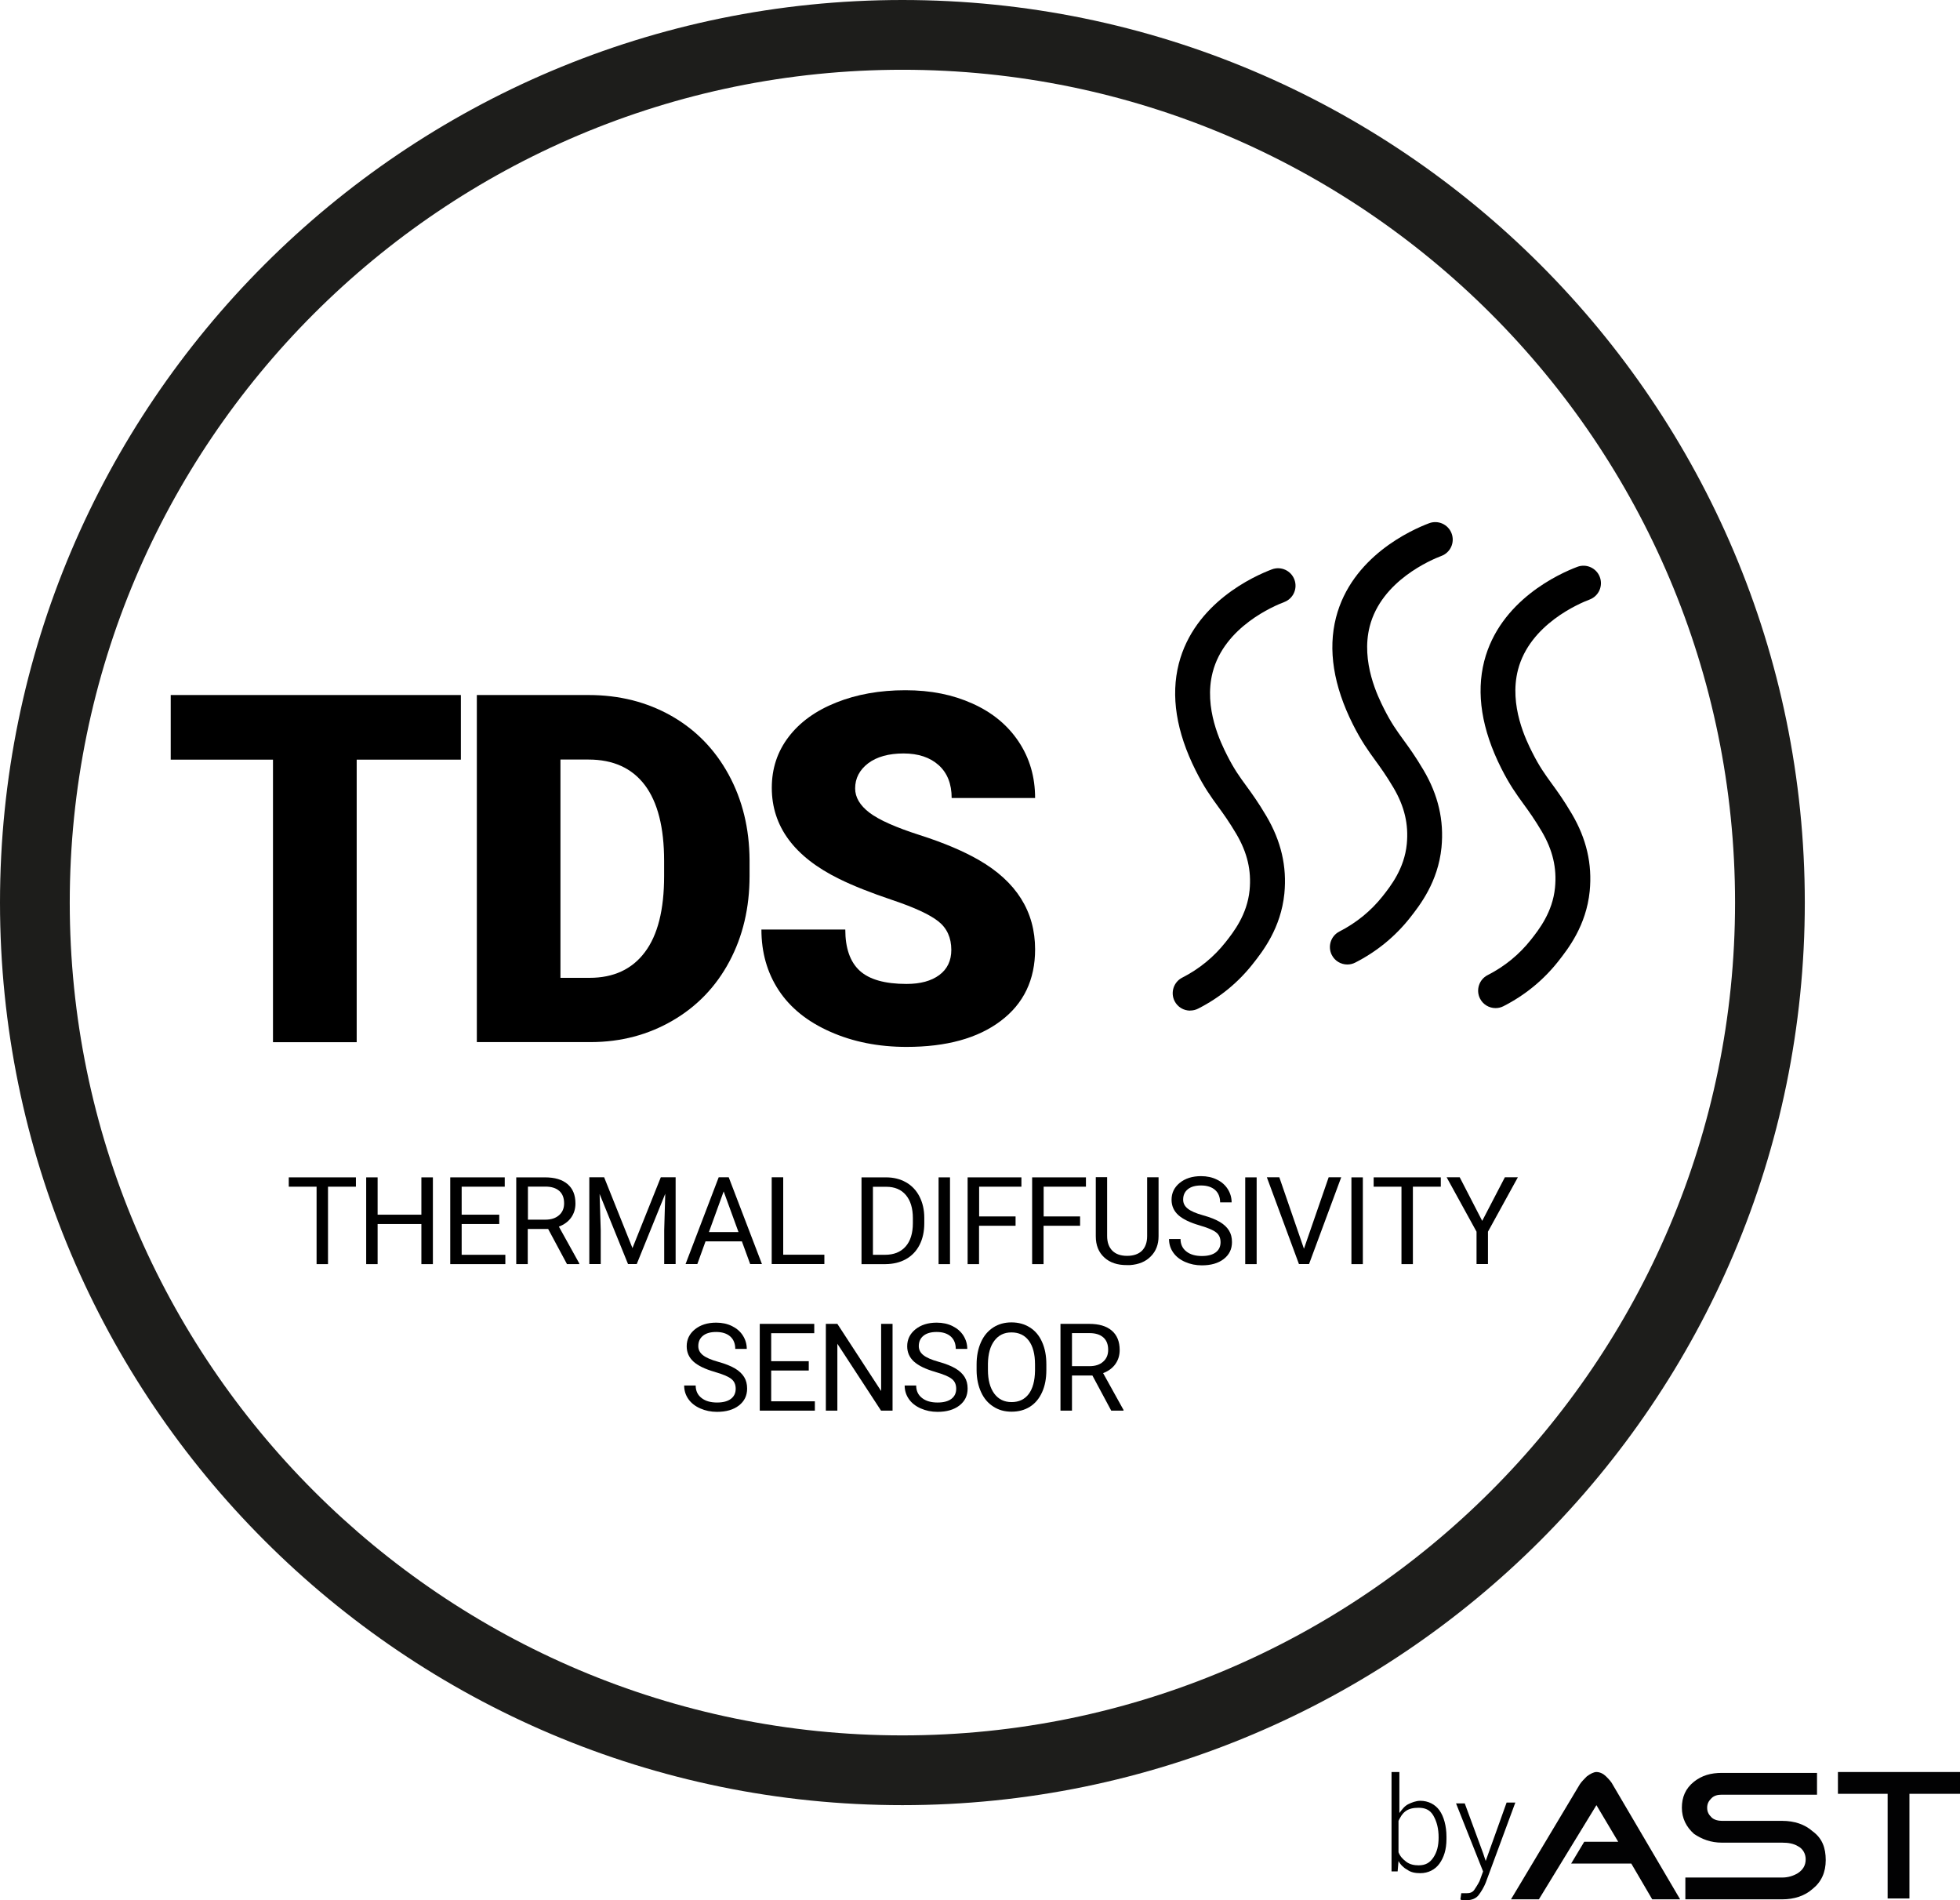 <?xml version="1.0" encoding="UTF-8"?>
<svg xmlns="http://www.w3.org/2000/svg" viewBox="0 0 224.8 217.9">
  <defs>
    <style>
      .cls-1 {
        fill: #020203;
      }

      .cls-1, .cls-2, .cls-3 {
        stroke-width: 0px;
      }

      .cls-2 {
        fill: #000;
      }

      .cls-3 {
        fill: #1d1d1b;
      }
    </style>
  </defs>
  <g id="Ebene_2" data-name="Ebene 2">
    <g>
      <path class="cls-2" d="M40.82,136.08h-3.2v8.88h-1.31v-8.88h-3.19v-1.07h7.7v1.07Z"/>
      <path class="cls-2" d="M49.65,144.96h-1.32v-4.6h-5.02v4.6h-1.31v-9.95h1.31v4.28h5.02v-4.28h1.32v9.95Z"/>
      <path class="cls-2" d="M57.26,140.36h-4.31v3.53h5.01v1.07h-6.32v-9.95h6.25v1.07h-4.94v3.21h4.31v1.07Z"/>
      <path class="cls-2" d="M62.87,140.93h-2.34v4.03h-1.32v-9.95h3.29c1.12,0,1.98.25,2.59.77s.91,1.25.91,2.23c0,.62-.17,1.16-.5,1.62s-.8.8-1.4,1.03l2.34,4.22v.08h-1.41l-2.16-4.03ZM60.54,139.86h2.02c.65,0,1.17-.17,1.56-.51s.58-.79.58-1.36c0-.62-.18-1.09-.55-1.42s-.9-.5-1.59-.5h-2.01v3.78Z"/>
      <path class="cls-2" d="M69.29,135l3.25,8.12,3.25-8.12h1.7v9.95h-1.31v-3.88l.12-4.18-3.27,8.06h-1l-3.26-8.04.13,4.16v3.88h-1.31v-9.95h1.7Z"/>
      <path class="cls-2" d="M85.09,142.35h-4.17l-.94,2.6h-1.35l3.8-9.95h1.15l3.81,9.95h-1.35l-.95-2.6ZM81.32,141.28h3.38l-1.7-4.66-1.69,4.66Z"/>
      <path class="cls-2" d="M89.83,143.88h4.72v1.07h-6.04v-9.95h1.32v8.88Z"/>
      <path class="cls-2" d="M98.81,144.96v-9.95h2.81c.87,0,1.63.19,2.3.57s1.18.93,1.54,1.63.55,1.52.55,2.43v.64c0,.94-.18,1.76-.54,2.47s-.88,1.25-1.55,1.63-1.46.57-2.35.58h-2.75ZM100.12,136.08v7.81h1.38c1.01,0,1.8-.31,2.36-.94.56-.63.84-1.53.84-2.69v-.58c0-1.13-.27-2.01-.8-2.64-.53-.63-1.28-.95-2.26-.95h-1.53Z"/>
      <path class="cls-2" d="M108.96,144.96h-1.31v-9.95h1.31v9.95Z"/>
      <path class="cls-2" d="M116.47,140.56h-4.18v4.4h-1.31v-9.95h6.17v1.07h-4.85v3.41h4.18v1.07Z"/>
      <path class="cls-2" d="M123.87,140.56h-4.18v4.4h-1.31v-9.95h6.17v1.07h-4.85v3.41h4.18v1.07Z"/>
      <path class="cls-2" d="M132.88,135v6.77c0,.94-.3,1.71-.89,2.3-.58.6-1.38.93-2.38,1h-.35c-1.09.01-1.96-.28-2.6-.87-.65-.59-.98-1.4-.98-2.43v-6.78h1.3v6.74c0,.72.2,1.28.59,1.68.4.4.96.6,1.7.6s1.31-.2,1.71-.59c.39-.4.59-.96.59-1.67v-6.75h1.32Z"/>
      <path class="cls-2" d="M137.6,140.52c-1.12-.32-1.94-.72-2.46-1.19-.51-.47-.77-1.05-.77-1.75,0-.78.31-1.43.94-1.94.63-.51,1.44-.77,2.44-.77.68,0,1.29.13,1.83.4.54.26.95.63,1.24,1.09s.44.97.44,1.52h-1.32c0-.6-.19-1.08-.57-1.42-.38-.34-.92-.52-1.62-.52-.65,0-1.15.14-1.51.43-.36.29-.54.68-.54,1.19,0,.41.17.75.52,1.03.34.28.93.54,1.76.77.83.23,1.47.49,1.94.77.47.28.81.61,1.04.98s.34.81.34,1.32c0,.81-.31,1.45-.94,1.94-.63.49-1.47.73-2.52.73-.68,0-1.32-.13-1.91-.39-.59-.26-1.05-.62-1.37-1.08s-.48-.97-.48-1.55h1.32c0,.6.22,1.08.67,1.43.44.35,1.04.52,1.78.52.69,0,1.22-.14,1.59-.42s.55-.67.55-1.16-.17-.87-.51-1.13c-.34-.27-.96-.53-1.86-.79Z"/>
      <path class="cls-2" d="M144.13,144.96h-1.31v-9.95h1.31v9.95Z"/>
      <path class="cls-2" d="M149.55,143.21l2.84-8.21h1.44l-3.69,9.95h-1.16l-3.68-9.95h1.43l2.83,8.21Z"/>
      <path class="cls-2" d="M156.31,144.96h-1.31v-9.95h1.31v9.95Z"/>
      <path class="cls-2" d="M165.25,136.08h-3.2v8.88h-1.31v-8.88h-3.19v-1.07h7.7v1.07Z"/>
      <path class="cls-2" d="M170,140l2.6-5h1.49l-3.43,6.24v3.71h-1.31v-3.71l-3.43-6.24h1.5l2.58,5Z"/>
      <path class="cls-2" d="M81.99,157.32c-1.13-.32-1.94-.72-2.46-1.19-.51-.47-.77-1.05-.77-1.75,0-.78.31-1.43.94-1.94.63-.51,1.44-.77,2.44-.77.68,0,1.29.13,1.83.4s.95.63,1.24,1.09.44.97.44,1.52h-1.32c0-.6-.19-1.08-.57-1.42-.38-.34-.92-.52-1.62-.52-.65,0-1.15.14-1.51.43-.36.29-.54.68-.54,1.19,0,.41.17.75.52,1.03.34.28.93.54,1.76.77.83.23,1.47.49,1.94.77.47.28.81.61,1.04.98s.34.81.34,1.32c0,.81-.31,1.45-.94,1.94-.63.49-1.47.73-2.52.73-.68,0-1.32-.13-1.91-.39-.59-.26-1.05-.62-1.37-1.08s-.48-.97-.48-1.55h1.32c0,.6.22,1.08.67,1.43.44.35,1.04.52,1.78.52.69,0,1.22-.14,1.59-.42s.55-.67.55-1.16-.17-.87-.51-1.13c-.34-.27-.96-.53-1.86-.79Z"/>
      <path class="cls-2" d="M92.76,157.16h-4.31v3.53h5.01v1.07h-6.32v-9.95h6.25v1.07h-4.94v3.21h4.31v1.07Z"/>
      <path class="cls-2" d="M102.37,161.76h-1.32l-5.01-7.67v7.67h-1.32v-9.95h1.32l5.02,7.7v-7.7h1.31v9.95Z"/>
      <path class="cls-2" d="M107.28,157.32c-1.13-.32-1.94-.72-2.46-1.19-.51-.47-.77-1.05-.77-1.75,0-.78.31-1.43.94-1.94.63-.51,1.44-.77,2.44-.77.68,0,1.29.13,1.83.4s.95.63,1.24,1.09.44.97.44,1.52h-1.32c0-.6-.19-1.08-.57-1.42-.38-.34-.92-.52-1.62-.52-.65,0-1.15.14-1.51.43-.36.29-.54.68-.54,1.19,0,.41.17.75.52,1.03.34.28.93.54,1.76.77.83.23,1.47.49,1.94.77.47.28.81.61,1.04.98s.34.81.34,1.32c0,.81-.31,1.45-.94,1.94-.63.49-1.47.73-2.52.73-.68,0-1.32-.13-1.91-.39-.59-.26-1.05-.62-1.37-1.08s-.48-.97-.48-1.55h1.32c0,.6.22,1.08.67,1.43.44.35,1.04.52,1.78.52.69,0,1.22-.14,1.59-.42s.55-.67.55-1.16-.17-.87-.51-1.13c-.34-.27-.96-.53-1.86-.79Z"/>
      <path class="cls-2" d="M120.01,157.1c0,.98-.16,1.83-.49,2.55-.33.73-.79,1.28-1.39,1.66s-1.3.57-2.11.57-1.48-.19-2.08-.58c-.61-.38-1.08-.93-1.41-1.65-.33-.71-.51-1.54-.52-2.48v-.72c0-.96.17-1.8.5-2.54s.8-1.29,1.41-1.69c.61-.39,1.3-.58,2.09-.58s1.5.19,2.11.58c.61.38,1.08.94,1.4,1.67.33.73.49,1.58.49,2.55v.63ZM118.71,156.46c0-1.18-.24-2.09-.71-2.72-.47-.63-1.14-.95-1.99-.95s-1.48.32-1.96.95c-.48.63-.72,1.51-.74,2.63v.73c0,1.14.24,2.04.72,2.7.48.65,1.14.98,1.99.98s1.5-.31,1.97-.93c.46-.62.7-1.5.72-2.66v-.74Z"/>
      <path class="cls-2" d="M125.29,157.73h-2.34v4.03h-1.32v-9.95h3.29c1.12,0,1.98.25,2.59.77.6.51.91,1.25.91,2.23,0,.62-.17,1.16-.5,1.62s-.8.8-1.4,1.03l2.34,4.22v.08h-1.41l-2.16-4.03ZM122.95,156.66h2.02c.65,0,1.17-.17,1.55-.51.39-.34.58-.79.58-1.36,0-.62-.18-1.09-.55-1.42-.37-.33-.9-.5-1.59-.5h-2.01v3.78Z"/>
    </g>
    <g>
      <path class="cls-2" d="M52.86,87.11h-11.95v32.4h-9.6v-32.4h-11.73v-7.41h33.28v7.41Z"/>
      <path class="cls-2" d="M54.69,119.51v-39.81h12.82c3.52,0,6.68.8,9.49,2.39,2.81,1.6,5,3.85,6.58,6.75,1.58,2.91,2.37,6.17,2.39,9.78v1.83c0,3.65-.77,6.91-2.31,9.8-1.54,2.89-3.71,5.15-6.51,6.78-2.8,1.63-5.92,2.46-9.37,2.47h-13.1ZM64.28,87.11v25.02h3.34c2.75,0,4.87-.98,6.34-2.94,1.48-1.96,2.21-4.87,2.21-8.74v-1.72c0-3.85-.74-6.74-2.21-8.7-1.48-1.95-3.63-2.93-6.45-2.93h-3.23Z"/>
      <path class="cls-2" d="M109.11,108.93c0-1.4-.5-2.5-1.49-3.28-.99-.78-2.74-1.59-5.24-2.43-2.5-.84-4.54-1.65-6.12-2.43-5.16-2.53-7.74-6.02-7.74-10.45,0-2.21.64-4.15,1.93-5.84,1.29-1.69,3.1-3,5.46-3.94,2.35-.94,4.99-1.41,7.93-1.41s5.43.51,7.7,1.53c2.27,1.02,4.03,2.47,5.29,4.36s1.89,4.04,1.89,6.47h-9.57c0-1.62-.5-2.88-1.49-3.77-.99-.89-2.34-1.34-4.03-1.34s-3.07.38-4.06,1.13c-.99.76-1.49,1.72-1.49,2.88,0,1.02.55,1.95,1.64,2.78,1.09.83,3.02,1.69,5.77,2.57,2.75.88,5.01,1.84,6.78,2.86,4.3,2.48,6.45,5.9,6.45,10.25,0,3.48-1.31,6.22-3.94,8.2-2.63,1.99-6.23,2.98-10.8,2.98-3.23,0-6.15-.58-8.76-1.74-2.62-1.16-4.58-2.74-5.91-4.76-1.32-2.01-1.98-4.33-1.98-6.96h9.62c0,2.13.55,3.71,1.65,4.72,1.1,1.01,2.89,1.52,5.37,1.52,1.59,0,2.84-.34,3.76-1.02.92-.68,1.38-1.65,1.38-2.88Z"/>
    </g>
    <path class="cls-2" d="M136.5,115.89c-.73,0-1.43-.4-1.78-1.09-.5-.98-.11-2.19.87-2.69,1.96-1,3.62-2.36,4.96-4.05.93-1.18,2.49-3.16,2.77-5.98.22-2.26-.26-4.31-1.52-6.45-.83-1.4-1.47-2.29-2.1-3.15-.82-1.13-1.6-2.2-2.56-4.12-2.23-4.44-2.88-8.56-1.94-12.25,1.79-6.98,8.63-10.05,10.68-10.82,1.03-.39,2.19.13,2.58,1.17.39,1.03-.13,2.19-1.17,2.58-1.14.43-6.87,2.83-8.21,8.07-1.05,4.1.97,8.13,1.64,9.46.82,1.63,1.44,2.48,2.23,3.56.65.89,1.38,1.9,2.3,3.46,1.69,2.87,2.36,5.77,2.06,8.87-.4,3.98-2.49,6.64-3.61,8.06-1.69,2.15-3.8,3.88-6.28,5.14-.29.15-.6.22-.91.22Z"/>
    <path class="cls-2" d="M154.53,110.6c-.73,0-1.43-.4-1.78-1.09-.5-.98-.11-2.19.87-2.69,1.95-1,3.62-2.36,4.96-4.05.93-1.18,2.49-3.16,2.77-5.98.22-2.26-.26-4.31-1.52-6.45-.83-1.4-1.47-2.29-2.09-3.14-.82-1.13-1.6-2.2-2.57-4.13-2.23-4.44-2.88-8.56-1.94-12.25,1.79-6.98,8.63-10.05,10.68-10.82,1.03-.39,2.19.13,2.58,1.17s-.13,2.19-1.17,2.58c-1.14.43-6.87,2.83-8.22,8.07-1.05,4.1.97,8.13,1.64,9.46.82,1.63,1.44,2.48,2.23,3.57.65.89,1.38,1.9,2.3,3.46,1.69,2.86,2.36,5.77,2.06,8.87-.4,3.98-2.49,6.63-3.61,8.06-1.7,2.15-3.81,3.88-6.28,5.14-.29.15-.6.22-.91.22Z"/>
    <path class="cls-2" d="M171.53,115.6c-.73,0-1.43-.4-1.78-1.09-.5-.98-.11-2.19.87-2.69,1.96-1,3.62-2.36,4.96-4.05.93-1.18,2.49-3.16,2.77-5.98.22-2.26-.26-4.31-1.52-6.45-.83-1.4-1.47-2.29-2.09-3.14-.82-1.13-1.6-2.2-2.57-4.13-2.23-4.44-2.88-8.56-1.94-12.25,1.79-6.98,8.63-10.05,10.68-10.82,1.03-.39,2.19.13,2.58,1.17.39,1.03-.13,2.19-1.17,2.58-1.14.43-6.87,2.83-8.22,8.07-1.05,4.1.97,8.13,1.64,9.46.82,1.63,1.44,2.48,2.23,3.57.65.89,1.38,1.9,2.3,3.46,1.69,2.86,2.36,5.77,2.06,8.87-.4,3.98-2.49,6.63-3.61,8.06-1.7,2.15-3.81,3.88-6.28,5.14-.29.15-.6.22-.91.22Z"/>
  </g>
  <g id="Ebene_4" data-name="Ebene 4">
    <path class="cls-3" d="M103.5,0C46.4,0,0,46.4,0,103.5s46.4,103.5,103.5,103.5,103.5-46.4,103.5-103.5S160.6,0,103.5,0ZM103.5,199c-52.6,0-95.5-42.8-95.5-95.5S50.8,8,103.5,8s95.5,42.8,95.5,95.5-42.9,95.5-95.5,95.5Z"/>
  </g>
  <g id="by_AST" data-name="by AST">
    <g id="AST">
      <g id="AST-2" data-name="AST">
        <g>
          <g>
            <path class="cls-1" d="M192.7,217.8h-3.2l-2.4-4.1h-6.9l1.5-2.5h3.9l-2.5-4.2-6.6,10.8h-3.2l7.9-13.2c.2-.3.5-.6.8-.9.4-.3.8-.5,1.1-.5.4,0,.8.2,1.1.5s.6.6.8,1l7.7,13.1Z"/>
            <path class="cls-1" d="M209.4,213.3c0,1.4-.5,2.5-1.5,3.3-.9.8-2.1,1.2-3.5,1.2h-11.1v-2.5h11.1c.7,0,1.3-.2,1.8-.5.6-.4.9-.9.9-1.6,0-.6-.3-1.2-.9-1.5-.5-.3-1.1-.4-1.8-.4h-6.9c-1.3,0-2.3-.4-3.2-1-.9-.8-1.4-1.8-1.4-3s.4-2.2,1.4-3c.9-.7,1.9-1,3.2-1h10.9v2.5h-10.9c-.5,0-.9.1-1.2.4s-.5.6-.5,1.1.2.8.5,1.1.8.4,1.2.4h6.9c1.4,0,2.6.4,3.5,1.2,1.1.8,1.5,1.9,1.5,3.3Z"/>
            <path class="cls-1" d="M224.7,205.7h-5.7v12h-2.5v-12h-5.7v-2.5h14v2.5h-.1Z"/>
          </g>
          <g>
            <path class="cls-2" d="M165.9,210.9c0,1.2-.3,2.1-.8,2.8s-1.3,1.1-2.2,1.1c-.6,0-1.1-.1-1.5-.4-.4-.2-.8-.6-1-1l-.1,1.2h-.7v-11.4h.9v4.7c.3-.4.6-.8,1-1s.9-.4,1.4-.4c.9,0,1.7.4,2.2,1.1s.8,1.8.8,3v.3h0ZM165,210.7c0-1-.2-1.8-.6-2.5s-1-.9-1.7-.9c-.6,0-1.1.1-1.5.4-.4.3-.6.7-.8,1.1v3.6c.2.5.5.8.9,1.1s.9.4,1.4.4c.8,0,1.3-.3,1.7-.9s.6-1.3.6-2.3h0Z"/>
            <path class="cls-2" d="M170.1,212.5l.3.9h0l2.4-6.7h1l-3.4,9.2c-.2.5-.5,1-.8,1.4s-.8.6-1.4.6h-.4c-.1,0-.2,0-.3-.1l.1-.7h.6c.4,0,.7-.1.9-.4.2-.3.4-.6.6-1l.4-1.1-3.1-7.8h1l2.1,5.7Z"/>
          </g>
        </g>
      </g>
    </g>
  </g>
</svg>